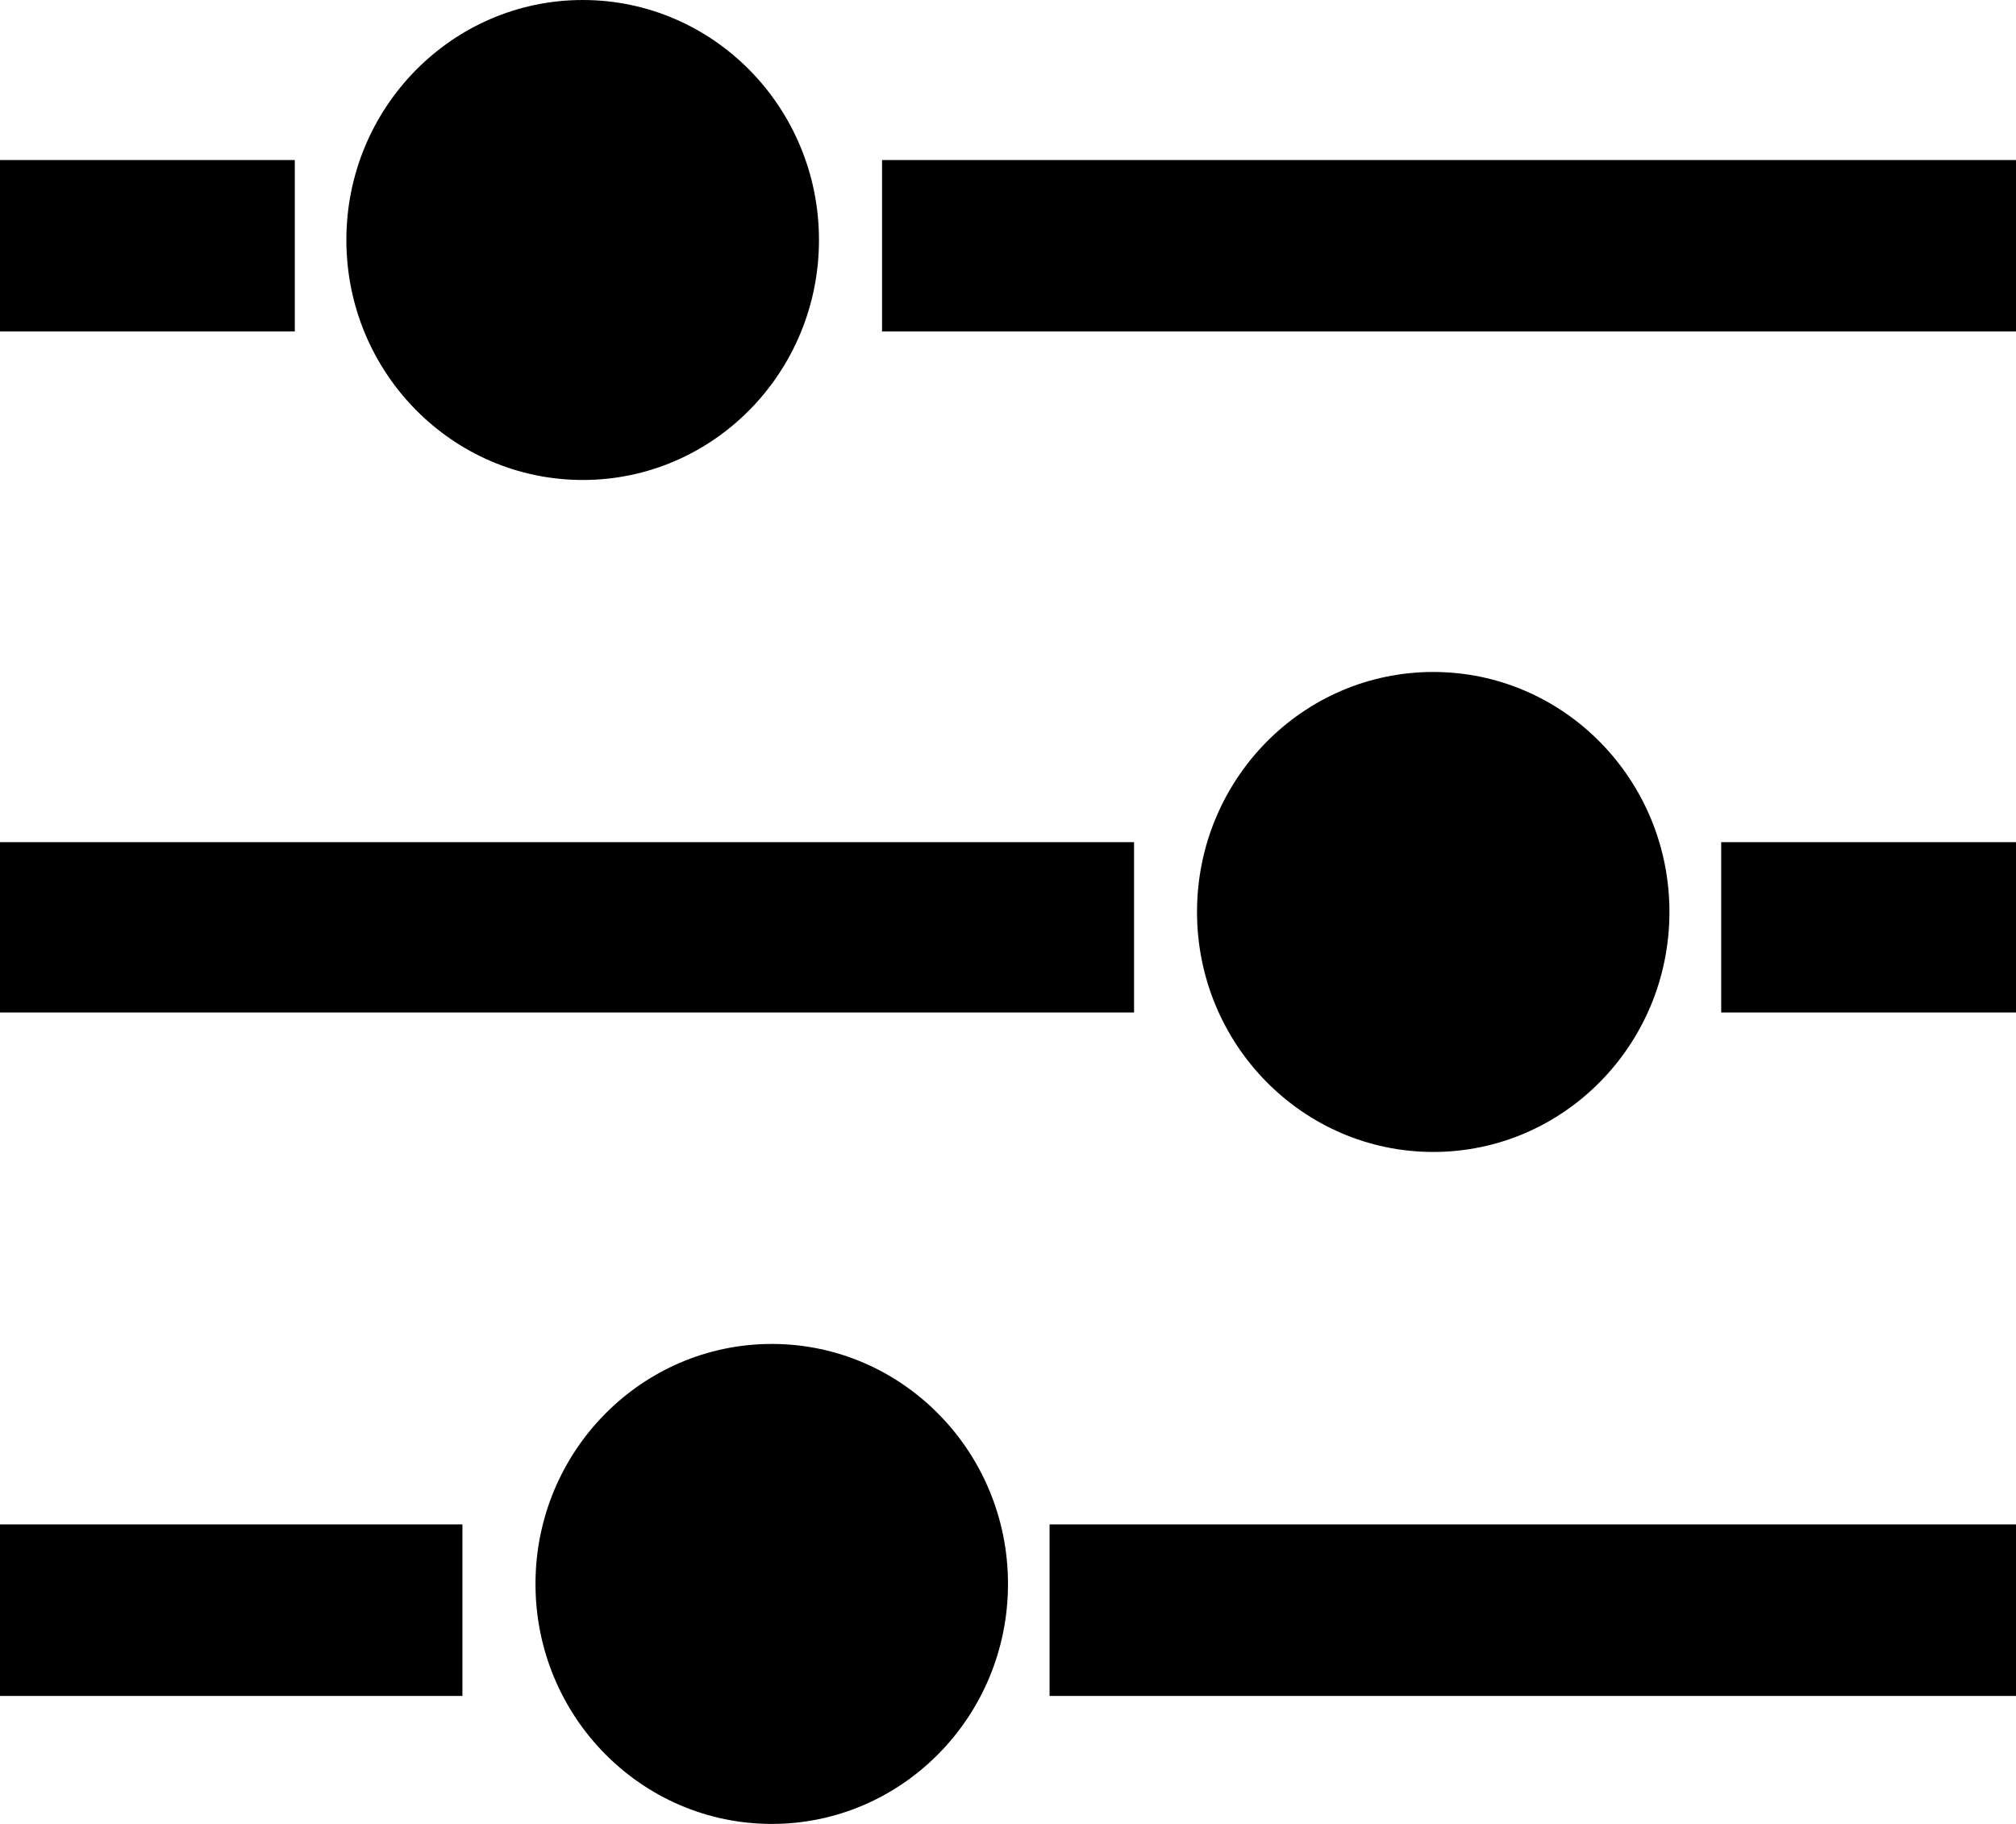 <svg width="21" xmlns="http://www.w3.org/2000/svg" viewBox="0 0 21 19"><path fill="currentColor" d="M0 15.88v1.787h4.817V15.88zm0-7.107v1.774h11.813V8.773zm0-7.106v1.786h3.071V1.667zM10.933 15.88v1.787H21V15.88zm6.996-7.107v1.774H21V8.773zM9.188 1.667v1.786H21V1.667zM6.07 0C7.43 0 8.531 1.12 8.531 2.5S7.43 5 6.071 5C4.711 5 3.608 3.88 3.608 2.5S4.712 0 6.07 0zm8.86 7c1.358 0 2.46 1.12 2.46 2.5S16.289 12 14.93 12c-1.359 0-2.461-1.12-2.461-2.5S13.57 7 14.929 7zm-6.89 7c1.357 0 2.46 1.12 2.46 2.5S9.397 19 8.04 19c-1.36 0-2.462-1.12-2.462-2.5S6.681 14 8.04 14z" vector-effect="non-scaling-stroke"/></svg>